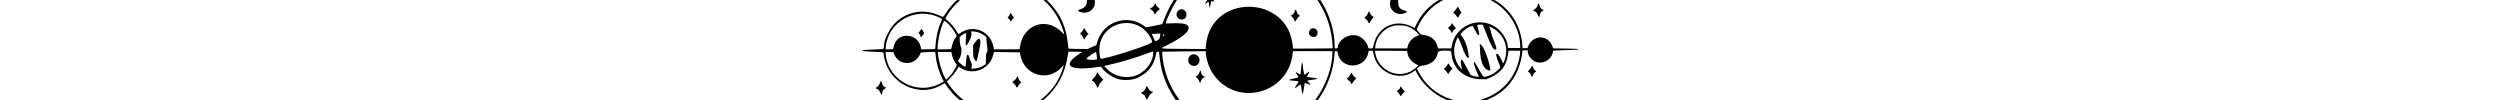 <?xml version="1.0" encoding="UTF-8"?>
<svg width="3500mm" height="140mm" version="1.1" viewBox="0 0 3500 140" xml:space="preserve" xmlns="http://www.w3.org/2000/svg"><path d="m1844.3 0 1.713 2.641c10.016 15.442 16.265 32.581 18.645 51.136 0.617 4.806 1.321 13.658 1.104 13.875-0.105 0.105-12.659 0.238-27.897 0.295l-27.705 0.104-0.334-3.696c-6.543-72.446-114.62-73.533-121.42-1.222-0.16 1.706-0.357 3.635-0.439 4.286l-0.147 1.184-29.309-0.172c-37.524-0.221-35.626 0.205-24.184-5.431 23.734-11.689 34.048-21.709 28.289-27.485-2.741-2.748-10.872-3.603-26.2-2.751-2.41 0.134-4.383 0.171-4.383 0.082 0-3.323 8.429-21.434 13.933-29.938 0.941-1.453 1.71-2.697 1.71-2.765 0-0.067-0.967-0.122-2.149-0.122h-2.149l-0.996 1.551c-4.886 7.604-9.268 16.511-12.504 25.42-1.702 4.686-2.5 6.336-3.308 6.841-0.787 0.493-21.962 4.568-22.392 4.31-0.181-0.109-1.238-0.889-2.351-1.734-22.787-17.302-56.742-6.376-65.216 20.987-0.449 1.449-1.039 3.358-1.311 4.242l-0.495 1.607-1.619 0.641c-0.89 0.353-3.609 1.557-6.043 2.675l-4.424 2.034-12.837-0.133c-7.743-0.08-13.105-0.241-13.511-0.407l-0.674-0.274-0.473-4.82c-2.48-25.283-10.186-42.68-26.364-59.516l-3.291-3.425h-4.603l3.476 3.335c11.181 10.726 19.134 23.773 24.188 39.684 1.862 5.861 1.917 5.843-3.117 1.011-21.766-20.892-53.283-9.122-57.594 21.509l-0.475 3.371-35.94 0.139-0.315-1.958c-3.72-23.152-27.759-33.884-46.824-20.904-1.173 0.798-2.273 1.535-2.445 1.637-0.201 0.119-0.812-0.75-1.706-2.423-3.304-6.184-8.932-12.925-14.375-17.217-2.347-1.851-2.441-2.139-1.375-4.243 3.018-5.956 9.729-14.52 16.214-20.691l3.415-3.25h-4.21l-1.07 0.847c-3.297 2.611-10.018 10.678-14.807 17.772-3.975 5.889-3.062 5.519-8.086 3.266-20.542-9.213-40.868-7.069-58.106 6.129-10.603 8.118-20.363 25.691-20.363 36.664 0 4.207 0.175 4.134-10.519 4.384-24.432 0.573-26.846 2.385-4.45 3.341 13.321 0.569 14.107 0.634 14.278 1.183 0.077 0.247 0.386 2.128 0.686 4.181 5.787 39.535 50.509 60.994 82.884 39.771 1.19-0.78 2.195-1.272 2.316-1.134 0.118 0.134 0.925 1.276 1.794 2.537 5.178 7.513 10.675 13.763 16.678 18.964l2.392 2.073 2.732-0.013 2.732-0.012-0.935-0.729c-7.913-6.166-15.054-13.944-20.907-22.772l-1.562-2.355 3.266-3.378c6.337-6.556 8.682-9.49 11.698-14.635 0.891-1.52 1.674-2.764 1.738-2.764 0.065 0 1.043 0.624 2.174 1.387 17.304 11.677 41.072 2.383 46.061-18.011 0.394-1.612 0.78-3.157 0.859-3.434l0.143-0.503 18.11 0.197c9.96 0.108 18.138 0.222 18.173 0.253 0.035 0.031 0.309 1.491 0.609 3.246 4.917 28.759 38.532 39.026 57.832 17.664 0.531-0.588 1.446-1.503 2.034-2.034l1.068-0.965-0.529 1.907c-4.882 17.616-14.877 32.976-28.712 44.119-1.632 1.314-3.082 2.489-3.223 2.611-0.141 0.122 0.678 0.222 1.819 0.222h2.075l2.227-1.952c17.079-14.969 27.588-34.351 31.491-58.083 0.608-3.695 1.168-6.93 1.244-7.19l0.14-0.472 6.522 0.036c3.587 0.02 7.909 0.11 9.605 0.202l3.083 0.167-3.622 2.346c-25.439 16.474-14.858 24.581 24.636 18.878l5.333-0.77 0.596 0.965c3.776 6.11 14.575 13.907 22.586 16.307 9.978 2.989 23.846 1.601 31.058-3.109 0.987-0.645 2.558-1.597 3.49-2.116 9.888-5.506 17.442-16.988 19.228-29.23 0.231-1.58 0.557-2.833 0.803-3.078 0.408-0.408 3.408-0.835 3.408-0.485 0 1.162 1.818 15.212 2.324 17.96 2.962 16.093 9.209 31.561 18.327 45.378l2.804 4.248h5.409l-1.44-1.955c-11.67-15.849-19.046-34.041-22.005-54.278-0.581-3.971-1.208-11.177-0.992-11.393 0.07-0.07 11.027-0.234 24.35-0.365 13.322-0.131 27.045-0.27 30.494-0.309l6.271-0.07-5e-4 1.794c-1e-3 7.665 4.375 21.156 9.327 28.752 31.946 49.01 107.36 29.835 112.44-28.591l0.182-2.09h55.244v2.803c0 19.037-8.587 43.755-21.67 62.375l-2.244 3.193 1.613 0.082c2.203 0.111 2.007 0.274 4.853-4.045 12.045-18.28 18.858-38.155 20.446-59.647 0.378-5.122 0.273-4.938 2.602-4.588l1.548 0.232 0.35 2.127c3.868 23.511 37.844 23.428 42.787-0.104l0.595-2.832 2.789-0.078c3.376-0.094 3.084-0.381 3.778 3.718 4.519 26.7 36.29 40.471 57.115 24.756l1.689-1.274 1.4 2.88c7.566 15.568 24.957 31.713 41.013 38.076l2.097 0.831 8.751-0.029-3.506-1.16c-20.892-6.912-36.546-20.5-46.56-40.417l-1.087-2.162 1.559-1.576c2.014-2.035 2.683-2.328 6.362-2.784 11.964-1.484 19.643-8.009 21.266-18.07 0.425-2.637 6.896-3.731 16.183-2.736 2.627 0.281 2.453-0.061 3.238 6.361 2.369 19.378 18.892 33.012 40.439 33.364l8.226 0.134 4.854-2.205c16.465-7.479 23.204-16.494 25.661-34.328l0.473-3.439h16.345v1.686c0 0.927-0.246 3.192-0.546 5.032-4.84 29.666-23.451 51.597-51.777 61.014l-3.91 1.3 9.066 0.012 2.345-0.967c26.831-11.069 43.631-33.994 47.666-65.044l0.464-3.573h7.213v1.455c0 4.886 4.52 11.305 9.856 13.994 10.004 5.043 23.449-1.73 25.305-12.748l0.337-1.997 0.793-0.223c0.753-0.212 4.565-0.374 23.989-1.023 8.789-0.294 10.654-0.441 10.654-0.844 0-0.718-2.047-0.849-16.857-1.073-8.455-0.128-16.091-0.264-16.968-0.303l-1.595-0.07-0.742-2.211c-5.747-17.128-27.164-17.517-34.163-0.621l-1.061 2.563-6.723 0.15-0.343-4.256c-2.088-25.955-14.5-47.322-35.48-61.077l-3.217-2.109-2.986 0.005-2.986 0.005 2.562 1.359c22.27 11.806 38.227 36.855 39.033 61.271l0.149 4.518h-17.261l-0.143-2.36c-0.627-10.334-10.056-23.673-20.574-29.106-23.926-12.359-52.941 1.7-57.854 28.033-0.311 1.665-0.627 3.24-0.7 3.5l-0.134 0.472h-18.462l-0.607-2.495c-2.316-9.525-9.146-15.078-20.27-16.482l-3.099-0.391-0.677-0.899c-0.372-0.495-1.678-2.016-2.902-3.381-2.619-2.921-2.528-2.377-0.996-5.97 6.513-15.277 19.115-29.112 33.563-36.843l2.293-1.227-3.078-0.004-3.078-0.004-2.451 1.518c-12.819 7.941-22.743 19.28-29.678 33.911l-1.75 3.691-3.818-1.913c-23.218-11.631-48.543 0.578-53.666 25.871-0.986 4.869-0.764 4.62-4.126 4.615-3.253-0.005-3.199 0.025-3.612-2-1.309-6.43-7.681-13.336-14.493-15.707l-2.158-0.751-4.72-0.006c-10.3-0.013-21.037 8.739-21.037 17.148 0 0.926-0.759 1.32-2.54 1.32h-1.692l-0.161-5.597c-0.564-19.639-6.843-40.599-17.391-58.054l-2.363-3.911-2.22-0.078zm-322.5 0.022-0.137 2.392c-0.301 5.284-3.044 8.566-8.619 10.314-5.367 1.683-4.697 3.311 1.938 4.709 10.403 2.193 19.647-6.496 17.632-16.573l-0.168-0.843h-5.323zm176.81 0-8.448 0.004-1.551 2.309c-2.353 3.502-2.044 4.014 0.962 1.594 2.51-2.02 2.476-2.049 3.151 2.701 0.169 1.187 0.429 2.628 0.578 3.203 0.425 1.642 0.764 0.871 1.363-3.106 0.84-5.574 0.993-5.787 3.454-4.817 2.131 0.84 2.506 0.507 1.19-1.058zm248.2 0-0.281 1.011c-2.484 8.956 2.984 17.202 12.257 18.485 2.703 0.374 4.718 0.083 8.041-1.16 3.9-1.459 3.604-2.707-0.894-3.766-5.71-1.344-8.478-4.929-8.489-10.996l-0.01-3.573-5.314-5.1676e-4zm-329.24 4.689c-0.383 0.024-0.887 0.696-1.583 2.022-1.192 2.268-2.27 3.336-4.484 4.439-1.97 0.982-2.134 1.432-0.704 1.924 2.18 0.75 4.265 3.023 5.387 5.873 0.736 1.871 0.716 1.867 1.558 0.277 1.636-3.093 3.675-5.146 6.068-6.112 0.148-0.06-0.959-1.31-2.461-2.777-2.344-2.29-2.757-2.825-2.919-3.78-0.214-1.268-0.477-1.891-0.861-1.867zm536.42 0.261c-0.47-0.292-0.876-0.014-0.883 1.042-0.014 2.083-2.155 5.235-4.934 7.262-2.166 1.58-2.161 1.79 0.053 2.553 2.211 0.761 2.735 1.303 4.381 4.534 0.762 1.496 1.57 2.931 1.796 3.191 0.793 0.911 0.946 0.646 1.27-2.203 0.316-2.776 1.499-4.528 3.964-5.873 1.833-1 1.968-1.955 0.279-1.966-1.486-0.01-4.077-3.434-4.662-6.162-0.263-1.224-0.796-2.086-1.266-2.378zm-112.93 4.555c-0.365-0.102-0.703 0.524-1.437 1.759-0.6 1.009-2.008 2.884-3.13 4.167l-2.039 2.333 0.87 0.541c1.164 0.723 2.665 2.325 3.57 3.811 0.406 0.668 0.988 1.487 1.292 1.821 0.893 0.98 1.409 0.771 2.06-0.835 0.322-0.793 1.305-2.34 2.184-3.439 1.881-2.349 1.891-2.407 0.66-3.639-0.522-0.522-1.617-2.282-2.435-3.912-0.84-1.675-1.232-2.505-1.596-2.607zm-386.73 3.434c-2.474-0.109-5.04 1.21-6.556 4.457-1.817 3.891 0.247 8.302 4.488 9.592 3.547 1.079 7.456-0.758 8.378-3.937 1.678-5.785-2.188-9.93-6.31-10.112zm158.95 0.672c-0.188 0.13-0.332 0.418-0.405 0.885-0.461 2.952-1.536 4.755-3.543 5.947-2.307 1.369-2.258 1.165-0.685 2.886 1.831 2.004 2.853 3.516 3.28 4.855 0.189 0.593 0.454 1.291 0.588 1.551 0.499 0.967 1.394 0.106 2.632-2.533 0.78-1.662 1.446-2.424 3.897-4.458 0.774-0.642 0.72-1.311-0.128-1.58-1.517-0.481-2.783-2.249-3.57-4.986-0.553-1.924-1.503-2.956-2.066-2.565zm103.1 2.391c-0.418-0.044-0.742 0.678-1.176 2.146-0.661 2.237-1.614 3.607-3.689 5.3l-1.468 1.198 1.763 1.575c1.888 1.688 3.49 3.701 3.816 4.795 0.111 0.371 0.391 0.891 0.624 1.157 0.661 0.752 1.217 0.436 1.804-1.025 0.797-1.984 1.674-3.291 3.566-5.312 2.03-2.169 2.003-1.875 0.264-2.857-1.652-0.933-2.436-1.872-3.769-4.521-0.805-1.599-1.317-2.41-1.734-2.455zm-501.45 2.067c-0.12 0-0.482 0.648-0.803 1.441-0.322 0.792-1.246 2.27-2.054 3.285-1.732 2.174-1.714 2.089-0.575 2.762 1.207 0.712 2.838 2.751 3.05 3.812 0.255 1.276 0.905 0.969 1.863-0.88 0.45-0.868 1.332-2.021 1.96-2.561 1.463-1.258 1.432-1.721-0.218-3.217-0.885-0.803-1.443-1.569-1.619-2.224-0.273-1.013-1.205-2.418-1.604-2.418zm-125.34 1.141c8.33-0.401 16.93 1.198 25.132 5.172 4.81 2.331 4.696 2.043 2.598 6.581-4.264 9.223-7.104 21.676-7.747 33.975-0.226 4.318 1.288 3.734-10.262 3.963l-9.748 0.193-0.187-1.441c-2.846-22.025-33.872-24.073-38.185-2.52-0.359 1.793-0.72 2.878-1.078 3.236-0.491 0.493-0.961 0.547-5.416 0.624l-4.878 0.085 0.19-2.513c2.035-26.965 24.591-46.154 49.582-47.356zm32.495 10.114c0.486-0.112 1.119 0.338 2.317 1.255 4.933 3.778 11.172 11.633 13.953 17.567l1.074 2.292-1.604 2.223c-2.827 3.918-4.223 7.217-5.323 12.582-0.347 1.693-0.759 3.205-0.915 3.362-0.184 0.184-3.575 0.323-9.585 0.394l-9.301 0.11v-0.775c0.016-11.191 3.404-26.91 7.952-36.888 0.608-1.334 0.947-2.01 1.433-2.122zm256.71 2.909c10.678 0.441 21.304 5.293 28.72 15.294 2.617 3.53 5.635 9.554 5.635 11.248 0 2.647-47.906 18.778-67.801 22.831-4.176 0.851-4.095 0.859-4.763-0.449-1.431-2.806-1.945-12.105-0.982-17.78 3.454-20.359 21.394-31.878 39.191-31.143zm454.44 0.467c-0.381 0.043-0.847 0.71-1.744 2.04-0.631 0.937-1.866 2.26-2.744 2.942-1.934 1.502-1.962 1.146 0.244 3.188 1.68 1.556 2.436 2.666 3.268 4.803 0.349 0.898 1.095 0.567 1.095-0.486 0-1.001 1.584-3.057 3.381-4.386l1.706-1.262-1.569-1.677c-0.893-0.955-1.931-2.443-2.408-3.453-0.552-1.169-0.847-1.75-1.227-1.708zm42.682 1.821 0.872 2.09c0.48 1.15 2.18 5.492 3.779 9.651 6.577 17.106 10.021 23.321 12.922 23.321 2.313 0 1.854-3.216-1.674-11.732-2.285-5.517-3.57-9.25-4.125-11.988-0.594-2.927-1.141-4.748-2.058-6.849-0.992-2.272-1.011-2.255 1.282-1.157 18.227 8.735 25.957 27.072 19.532 46.336-1.128 3.383-2.7 5.719-2.7 4.013 0-2.045-5.451-11.855-7.069-12.72-3.164-1.693-2.453 3.353 1.921 13.635 2.293 5.389 2.309 5.103-0.448 7.845-5.501 5.473-10.56 8.427-17.391 10.154-4.072 1.03-4.192 0.919-9.498-8.723-5.663-10.291-6.904-12.181-7.683-11.7-1.014 0.627 1.438 8.583 5.146 16.702 0.889 1.946 1.679 3.69 1.76 3.875v5.2e-4c0.203 0.474-1.383 0.403-4.364-0.196-5.503-1.106-7.18-1.819-7.865-3.342-0.273-0.606-1.747-3.288-3.277-5.962-1.53-2.674-3.565-6.455-4.522-8.403-4.681-9.522-6.735-7.468-4.427 4.427 0.74 3.815 0.716 3.925-0.562 2.486-10.226-11.516-12.504-27.476-5.91-41.4l1.405-2.967 2.229 4.503c1.254 2.533 2.67 5.895 3.239 7.686 3.287 10.362 7.593 17.866 9.628 16.778 0.651-0.348 0.618-1.09-0.187-4.188-0.372-1.432-0.791-3.908-0.931-5.503-0.596-6.796-5.795-18.689-9.722-22.243-2.145-1.941 9.752-11.544 15.418-12.446l0.987-0.157 0.84 1.16c0.462 0.638 1.835 3.156 3.051 5.597 2.903 5.824 4.084 7.038 5.197 5.339 0.493-0.753 0.068-3.203-1.621-9.33-1.356-4.92-1.618-4.581 3.546-4.587zm-116.6 0.966c8.021-0.028 11.709 0.926 17.478 4.522 4.151 2.587 11.101 8.684 10.244 8.986-9.309 3.284-14.719 8.752-16.434 16.61l-0.456 2.09h-45.019l0.187-1.955c1.327-13.875 11.553-25.881 25.144-29.521l2.653-0.711zm-121.11 4.008c-1.866 0.075-3.691 1.038-4.76 3.083-1.949 3.731-0.528 7.354 3.42 8.719 4.339 1.5 7.704-0.992 7.686-5.691-0.015-3.899-3.237-6.237-6.346-6.112zm-320.41 0.161c-0.338 0.034-0.655 0.65-1.265 1.878-0.719 1.447-1.514 2.51-2.794 3.735l-1.79 1.712 0.96 0.791c1.211 0.998 3.379 4.221 4.2 6.242 0.772 1.902 0.589 1.966 1.959-0.68 0.83-1.603 1.693-2.756 3.085-4.124l1.933-1.899-0.88-0.577c-0.484-0.317-1.334-1.284-1.887-2.147-0.553-0.863-1.509-2.359-2.123-3.323-0.698-1.096-1.058-1.642-1.396-1.608zm-227.49 1.111c-0.382-0.06-0.775 0.27-1.211 0.988-0.299 0.492-1.12 1.634-1.825 2.539-1.555 1.996-1.551 1.846-0.092 3.246 0.879 0.844 1.235 1.423 1.364 2.22 0.096 0.593 0.231 1.352 0.299 1.686h1e-3c0.068 0.334 0.283 0.607 0.477 0.607 0.456 0 1.341-0.974 1.913-2.104 0.248-0.49 0.929-1.356 1.515-1.924 1.285-1.247 1.298-1.434 0.214-3.134-0.468-0.734-1.147-1.978-1.51-2.765-0.39-0.847-0.761-1.299-1.144-1.359zm69.253 3.195 1.85 1e-3c5.444 0.003 10.848 1.79 16.164 5.345 3.589 2.4 3.462 2.177 3.513 6.203 0.025 1.972 0.342 5.573 0.75 8.508 0.947 6.815 0.933 7.306-0.273 9.608l-0.98 1.871-0.221 4.258c-0.122 2.342-0.229 5.532-0.239 7.09l-0.017 2.832-2.085 1.384c-4.206 2.792-6.896 3.834-11.66 4.515-1.558 0.223-3.669 0.489-4.693 0.592l-1.861 0.188 0.17-0.642c0.977-3.69 0.806-6.714-0.487-8.599-0.356-0.519-1.083-2.401-1.615-4.181-1.562-5.225-2.11-6.338-3.12-6.338-1.199 0-1.699 2.284-2.297 10.519-0.558 7.676-0.579 7.688-5.985 3.363-4.857-3.886-5.865-5.416-4.536-6.887 2.515-2.784 4.037-7.538 4.051-12.658l0.01-3.641-0.732-1.393c-1.199-2.281-2.305-12.381-1.531-13.988 0.747-1.552 6.751-5.521 8.352-5.521 0.677 0 0.701 2.616 0.087 9.393-0.826 9.119 0.143 10.056 3.767 3.644 1.909-3.378 3.201-6.402 3.817-8.936 0.452-1.861 0.447-2.548-0.035-5.518zm264.97 2.892-0.181 1.723c-0.58 5.536-1.185 6.607-4.65 8.232-2.505 1.174-2.433 1.192-3.269-0.777-0.394-0.927-1.466-3.217-2.383-5.089l-1.667-3.404 3.684-0.175c2.026-0.096 4.761-0.25 6.076-0.342zm4.486 1.153c1.227 0 1.21 0.985-0.043 2.36-0.843 0.925-1.091 0.752-0.902-0.629 0.204-1.491 0.335-1.731 0.945-1.731zm-259.33 6.47c-1.261 0.597-2.947 2.42-5.146 5.511l-2.289 3.216 0.133 7.976c0.109 6.524 0.214 8.198 0.58 9.191 0.454 1.231 2.067 4.06 2.807 4.922 1.404 1.636 1.804 0.547 4.359-11.866 0.878-4.265 1.784-8.544 2.012-9.508 0.474-2.001 0.552-6.13 0.145-7.598-0.503-1.812-1.34-2.442-2.601-1.845zm701.89 7.285 0.183 1.821c0.101 1.001 0.288 4.915 0.416 8.698 0.466 13.777 4.628 23.654 10.961 26.013h5e-4c0.58 0.216 1.54 0.368 2.133 0.338l1.079-0.055 0.087-1.054c0.241-2.94-4.503-19.589-6.962-24.434-0.565-1.113-1.175-2.508-1.356-3.102-0.859-2.812-4.699-8.226-5.834-8.226zm-146.33 9.301c0.076-0.076 10.165-0.056 22.421 0.044l22.282 0.182 0.165 1.237c1.054 7.925 5.302 13.763 12.748 17.518l3.048 1.537-2.644 2.383c-5.998 5.407-11.52 8.17-18.399 9.207-15.212 2.293-29.936-5.788-36.825-20.21-1.79-3.748-3.533-11.164-2.796-11.9zm-311.22 1.011c0.533 0.028 0.468 0.54 0.468 1.57 0 15.05-14 30.816-29.803 33.563-10.712 1.862-21.594-0.458-29.92-6.377-2.272-1.615-9.205-8.258-8.918-8.545 0.073-0.073 2.045-0.524 4.382-1.002 15.886-3.251 40.516-10.622 59.73-17.876 2.396-0.904 3.528-1.36 4.061-1.332zm-374.24 0.734 5.462 0.073 5.462 0.073 0.868 2.307c6.814 18.116 31.089 17.036 37.454-1.666 0.139-0.407 19.897-1.12 20.285-0.732 0.058 0.058 0.294 1.991 0.524 4.295 1.178 11.788 4.349 22.69 9.713 33.395l1.764 3.519-0.606 0.382c-7.375 4.644-16.443 7.724-24.322 8.263-2.087 0.142-4.158 0.238-4.603 0.211-0.445-0.026-1.598-0.084-2.563-0.128-25.699-1.173-47.616-22.189-49.257-47.232zm73.103 0.011h18.939l0.123 0.607c1.343 6.608 2.604 9.788 5.879 14.829l1.88 2.893-1.687 3.175c-3.459 6.509-5.138 8.828-10.372 14.328-3.344 3.514-3.066 3.491-4.664 0.373-5.125-10.004-8.817-22.761-9.912-34.25zm221.66 0.073c0.334 0.333 1.541 9.659 1.284 9.916-0.14 0.14-0.858 0.376-1.593 0.524-5.214 1.048-13.07 0.302-13.07-1.241 0-1.396 12.552-10.026 13.379-9.199zm136.99 3.086c-8.556 0-11.245 11.838-3.519 15.493 5.527 2.615 11.331-1.133 11.331-7.318 0-4.322-3.682-8.174-7.812-8.174zm151.58 12.214c-0.765 0-1.191 2.535-2.062 12.272-0.413 4.62-0.242 4.475-3.017 2.544-4.065-2.828-4.992-2.207-2.232 1.496 2.834 3.802 2.704 3.95-4.874 5.548-8.127 1.714-8.15 2.387-0.103 2.965 8.468 0.609 8.368 0.473 4.35 5.905-3.708 5.011-2.246 5.549 2.802 1.032 1.65-1.476 2.523-1.967 2.874-1.616 0.426 0.426 1.541 6.443 1.734 9.351 0.099 1.491 0.289 2.923 0.423 3.183 0.844 1.638 1.542-0.808 2.788-9.777 0.237-1.706 0.56-3.51 0.718-4.009l0.286-0.907 0.906 0.147c0.499 0.081 1.882 0.588 3.073 1.125 1.557 0.703 2.45 0.952 3.176 0.885l1.009-0.093-2.362-2.283c-3.456-3.341-3.594-3.213 4.654-4.302 9.621-1.27 9.471-1.778-0.917-3.098-6.937-0.881-6.711-0.827-6.479-1.559 0.103-0.324 0.904-1.797 1.78-3.272 2.266-3.817 1.6-4.379-1.772-1.496-1.439 1.23-3.607 2.577-3.799 2.36-0.112-0.126-1.157-4.947-1.48-6.829-0.153-0.89-0.389-3.281-0.524-5.313-0.255-3.825-0.352-4.261-0.952-4.261zm204.46 0.698c-0.202 0.077-0.838 1.003-1.415 2.057-0.671 1.226-1.598 2.399-2.573 3.258-2.421 2.132-2.554 2.786-0.757 3.703 0.743 0.379 1.465 1.154 2.447 2.626 0.767 1.149 1.58 2.304 1.808 2.567 0.67 0.775 0.9 0.582 1.851-1.558 0.264-0.593 1.362-2.003 2.44-3.132 2.349-2.46 2.317-2.082 0.357-4.178-0.882-0.943-1.931-2.293-2.332-3.001-1.289-2.276-1.453-2.486-1.826-2.343zm117.19 3.234c-0.15 0.141-0.298 0.433-0.467 0.856-0.751 1.886-1.05 2.323-3.143 4.586-2.458 2.658-2.413 2.482-0.89 3.444 1.471 0.93 2.702 2.595 3.384 4.577 0.283 0.822 0.587 1.613 0.677 1.759 0.394 0.637 1.058 0.043 1.362-1.22 0.446-1.847 2.644-4.988 3.491-4.988 0.189 0 0.63-0.242 0.98-0.538l0.637-0.538-0.894-0.743c-2.095-1.742-2.683-2.436-3.147-3.71-1.075-2.957-1.541-3.908-1.992-3.486zm-464.16 6.827c-0.432 0.097-0.964 0.826-1.365 2.135-0.72 2.346-2.579 4.753-4.239 5.487-1.394 0.616-1.335 0.978 0.336 2.103 1.609 1.082 3.485 4.119 4.299 6.959 0.179 0.623 0.91 0.347 1.071-0.405 0.623-2.91 1.949-4.833 4.502-6.53l1.811-1.204-1.333-0.497c-2.314-0.863-4.319-3.829-4.319-6.389 0-1.22-0.332-1.756-0.763-1.659zm-144.28 2.464c-0.589 0.257-1.174 1.25-1.526 2.877-0.255 1.181-1.433 2.765-4.096 5.51-2.688 2.769-2.66 2.608-0.668 3.838 2.135 1.318 3.024 2.399 4.65 5.652 0.756 1.512 1.496 2.901 1.646 3.086 0.563 0.698 0.773 0.401 2.177-3.08 0.881-2.186 1.891-3.597 4.195-5.865l1.895-1.866-2.017-2.145c-2.434-2.588-4.378-5.256-4.713-6.47-0.363-1.315-0.955-1.793-1.544-1.536zm355.9 0.436c-0.458 0.178-1.061 1.066-1.859 2.684-1.169 2.372-2.086 3.51-3.492 4.341-1.625 0.96-1.357 1.696 1.385 3.807 1.152 0.887 2.131 1.911 2.576 2.697 0.395 0.697 0.884 1.54 1.088 1.874 0.581 0.951 0.847 0.748 1.825-1.397 0.885-1.942 2.618-4.027 4.576-5.505 0.431-0.325 0.734-0.623 0.674-0.662-3.494-2.3-5.47-4.436-5.789-6.259-0.214-1.224-0.527-1.758-0.985-1.58zm-467.23 4.999c-0.299-0.235-0.991 0.471-1.732 1.88-1.174 2.231-1.51 2.605-4.16 4.627l-2.136 1.631 0.518 0.361c2.86 1.992 3.417 2.646 5.576 6.555 0.61 1.104 0.958 0.96 2.001-0.827 1.879-3.218 2.363-3.834 3.633-4.615 1.554-0.956 1.643-1.424 0.371-1.955-1.599-0.668-3.915-4.869-3.915-7.1 0-0.296-0.056-0.479-0.156-0.557zm-191.56 6.791c-0.42-0.105-0.831 0.427-1.151 1.616-0.737 2.737-3.329 6.191-5.365 7.15-1.557 0.733-1.367 1.23 0.784 2.053 2.259 0.863 2.951 1.593 4.371 4.611 0.563 1.197 1.292 2.517 1.619 2.933l0.596 0.758 0.358-0.49c0.197-0.27 0.358-0.994 0.358-1.61 0-2.784 1.274-4.98 3.717-6.407 1.872-1.094 2.029-1.756 0.519-2.19-1.979-0.569-3.755-2.966-4.604-6.218-0.355-1.358-0.783-2.1-1.203-2.206zm372.07 7.071c-0.481-0.101-0.869 0.615-1.43 2.093-1.247 3.285-2.553 4.881-5.028 6.14-2.028 1.032-1.964 1.316 0.602 2.651 2.451 1.275 3.109 2.024 4.166 4.739 0.404 1.038 0.911 2.161 1.125 2.495 0.635 0.986 1.168 0.413 2.944-3.169 1.046-2.11 3.374-4.903 4.609-5.53 0.578-0.294 1.196-0.635 1.373-0.758 0.429-0.3 0.139-0.993-0.417-0.995-2.197-7e-3 -4.346-1.759-5.957-4.854-0.932-1.791-1.505-2.709-1.986-2.81zm355.44 0.438c-0.287 0.03-0.523 0.389-0.708 1.075-0.534 1.985-1.026 2.624-2.982 3.878l-1.893 1.213 1.753 1.893c0.964 1.041 2.022 2.463 2.352 3.16 0.33 0.697 0.716 1.419 0.859 1.604 0.572 0.741 1.287 0.334 2.371-1.349 0.597-0.927 1.758-2.389 2.58-3.248 1.614-1.689 1.628-1.977 0.131-2.687-0.616-0.292-1.452-1.418-3.451-4.647-0.387-0.626-0.725-0.923-1.011-0.893z" stroke-width="1.019"/></svg>
